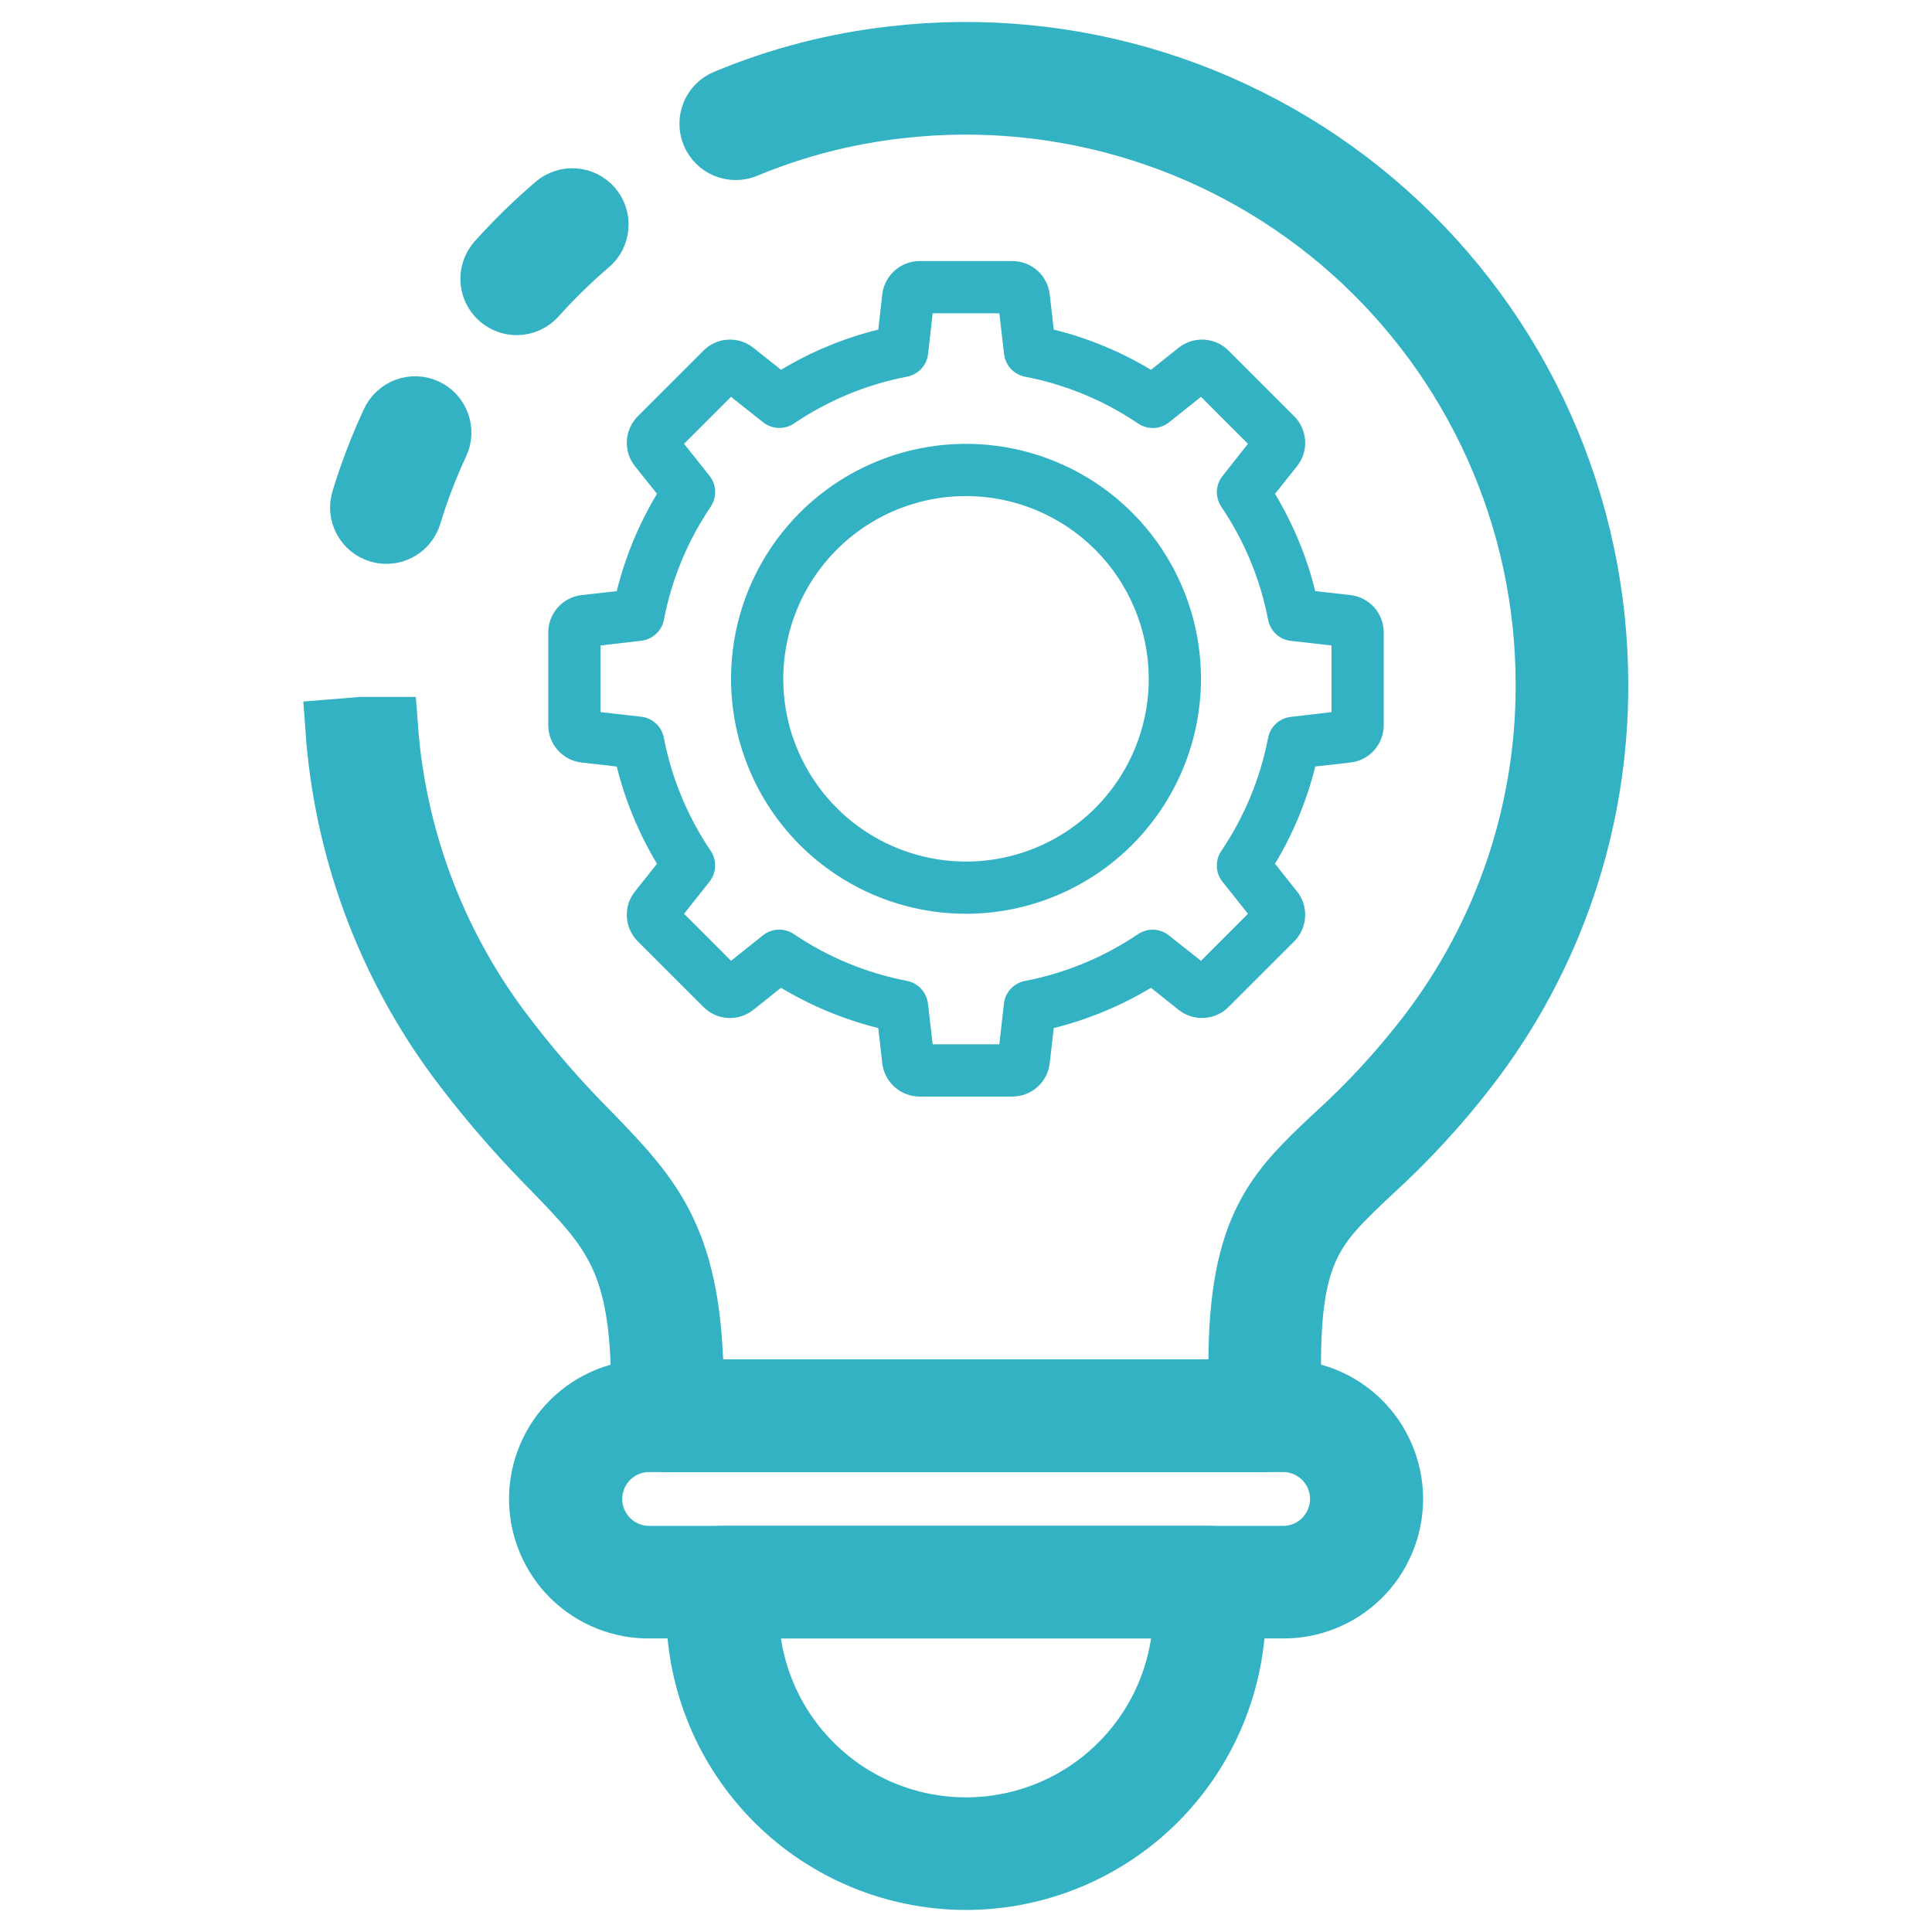 <svg width="32" height="32" viewBox="0 0 32 32" fill="none" xmlns="http://www.w3.org/2000/svg">
<path d="M8.558 5.051C8.475 5.051 8.393 5.026 8.323 4.981C8.253 4.936 8.198 4.871 8.164 4.795C8.13 4.719 8.118 4.635 8.131 4.552C8.144 4.47 8.18 4.393 8.235 4.331C8.535 3.996 8.856 3.682 9.198 3.39C9.241 3.353 9.291 3.325 9.345 3.308C9.399 3.29 9.456 3.283 9.513 3.288C9.569 3.292 9.625 3.308 9.675 3.333C9.726 3.359 9.771 3.395 9.808 3.438C9.845 3.481 9.873 3.531 9.89 3.585C9.908 3.639 9.915 3.696 9.91 3.752C9.906 3.809 9.89 3.864 9.865 3.915C9.839 3.966 9.803 4.011 9.76 4.047C9.448 4.314 9.154 4.601 8.881 4.906C8.84 4.952 8.79 4.988 8.735 5.013C8.679 5.038 8.619 5.051 8.558 5.051Z" fill="#32B2C3" stroke="#32B2C3"/>
<path d="M20.947 23.883H11.053C10.938 23.883 10.828 23.838 10.747 23.757C10.666 23.676 10.621 23.566 10.621 23.451V23.014C10.621 20.89 10.132 20.384 9.159 19.376C8.583 18.797 8.049 18.178 7.561 17.523C6.392 15.934 5.698 14.046 5.558 12.078L5.991 12.043H6.423C6.555 13.839 7.192 15.561 8.26 17.011C8.724 17.635 9.233 18.224 9.783 18.775C10.809 19.838 11.487 20.54 11.487 23.013V23.017H20.515V22.602C20.515 20.303 21.147 19.708 22.104 18.808C22.663 18.302 23.175 17.748 23.635 17.151C24.918 15.484 25.611 13.438 25.604 11.334C25.604 9.98 25.318 8.642 24.764 7.406C24.21 6.171 23.401 5.066 22.391 4.165C21.38 3.264 20.191 2.587 18.9 2.178C17.609 1.769 16.247 1.638 14.902 1.792C14.025 1.889 13.167 2.11 12.352 2.449C12.247 2.493 12.128 2.493 12.021 2.45C11.915 2.406 11.831 2.322 11.787 2.216C11.743 2.11 11.742 1.991 11.786 1.885C11.83 1.779 11.914 1.695 12.02 1.651C12.91 1.28 13.848 1.038 14.806 0.932C16.273 0.764 17.758 0.908 19.164 1.354C20.57 1.8 21.867 2.538 22.968 3.521C24.069 4.503 24.951 5.707 25.554 7.053C26.157 8.4 26.469 9.859 26.469 11.334C26.477 13.628 25.722 15.86 24.322 17.677C23.834 18.311 23.29 18.901 22.697 19.439C21.795 20.29 21.38 20.678 21.38 22.603V23.451C21.38 23.566 21.334 23.676 21.253 23.757C21.172 23.838 21.062 23.883 20.947 23.883Z" fill="#32B2C3" stroke="#32B2C3"/>
<path d="M6.4 8.839C6.357 8.839 6.315 8.833 6.274 8.82C6.22 8.804 6.169 8.777 6.125 8.741C6.081 8.705 6.045 8.66 6.018 8.61C5.991 8.56 5.975 8.505 5.969 8.449C5.964 8.392 5.969 8.335 5.986 8.281C6.121 7.837 6.287 7.404 6.483 6.983C6.531 6.879 6.619 6.799 6.726 6.759C6.834 6.719 6.953 6.724 7.057 6.772C7.161 6.82 7.242 6.908 7.281 7.015C7.321 7.123 7.316 7.242 7.268 7.346C7.089 7.73 6.937 8.126 6.814 8.532C6.787 8.62 6.732 8.698 6.658 8.754C6.583 8.809 6.493 8.839 6.4 8.839Z" fill="#32B2C3" stroke="#32B2C3"/>
<path d="M21.232 26.638H10.77C10.53 26.642 10.291 26.598 10.068 26.508C9.845 26.419 9.642 26.286 9.471 26.118C9.3 25.949 9.164 25.748 9.072 25.527C8.979 25.305 8.931 25.068 8.931 24.828C8.931 24.587 8.979 24.35 9.072 24.128C9.164 23.907 9.3 23.706 9.471 23.537C9.642 23.369 9.845 23.236 10.068 23.147C10.291 23.058 10.53 23.014 10.77 23.017H21.232C21.473 23.014 21.711 23.058 21.934 23.147C22.157 23.236 22.36 23.369 22.531 23.537C22.702 23.706 22.838 23.907 22.93 24.128C23.023 24.35 23.071 24.587 23.071 24.828C23.071 25.068 23.023 25.305 22.93 25.527C22.838 25.748 22.702 25.949 22.531 26.118C22.36 26.286 22.157 26.419 21.934 26.508C21.711 26.598 21.473 26.642 21.232 26.638ZM10.772 23.882C10.646 23.879 10.521 23.902 10.404 23.948C10.287 23.994 10.18 24.064 10.09 24.152C10 24.24 9.929 24.345 9.88 24.461C9.831 24.577 9.806 24.702 9.806 24.828C9.806 24.953 9.831 25.078 9.88 25.194C9.929 25.31 10 25.415 10.09 25.503C10.18 25.591 10.287 25.661 10.404 25.707C10.521 25.753 10.646 25.776 10.772 25.773H21.232C21.358 25.776 21.483 25.753 21.601 25.707C21.718 25.661 21.824 25.591 21.914 25.503C22.004 25.415 22.076 25.31 22.124 25.194C22.173 25.078 22.198 24.953 22.198 24.828C22.198 24.702 22.173 24.577 22.124 24.461C22.076 24.345 22.004 24.24 21.914 24.152C21.824 24.064 21.718 23.994 21.601 23.948C21.483 23.902 21.358 23.879 21.232 23.882H10.772Z" fill="#32B2C3" stroke="#32B2C3"/>
<path d="M16 31.135C14.816 31.134 13.681 30.663 12.844 29.826C12.007 28.988 11.536 27.853 11.534 26.669V26.205C11.534 26.091 11.58 25.981 11.661 25.899C11.742 25.818 11.852 25.773 11.967 25.773H20.033C20.148 25.773 20.258 25.818 20.339 25.899C20.42 25.981 20.466 26.091 20.466 26.205V26.669C20.464 27.853 19.993 28.988 19.156 29.826C18.319 30.663 17.184 31.134 16 31.135ZM12.399 26.638V26.669C12.399 27.142 12.492 27.61 12.673 28.047C12.854 28.484 13.119 28.881 13.454 29.215C13.788 29.55 14.185 29.815 14.622 29.996C15.059 30.177 15.527 30.27 16 30.27C16.473 30.27 16.941 30.177 17.378 29.996C17.815 29.815 18.212 29.55 18.546 29.215C18.881 28.881 19.146 28.484 19.327 28.047C19.508 27.61 19.601 27.142 19.601 26.669V26.638H12.399Z" fill="#32B2C3" stroke="#32B2C3"/>
<path d="M16.767 18.162H15.232C15.079 18.162 14.931 18.106 14.817 18.004C14.703 17.902 14.63 17.762 14.613 17.61L14.547 17.028C13.98 16.887 13.437 16.662 12.936 16.361L12.479 16.725C12.36 16.821 12.209 16.869 12.056 16.861C11.903 16.852 11.759 16.787 11.651 16.678L10.565 15.593C10.456 15.485 10.392 15.34 10.383 15.187C10.374 15.034 10.422 14.883 10.518 14.764L10.882 14.307C10.581 13.806 10.356 13.263 10.215 12.696L9.635 12.63C9.482 12.613 9.342 12.541 9.239 12.426C9.137 12.312 9.081 12.164 9.081 12.011V10.476C9.081 10.322 9.137 10.174 9.24 10.06C9.342 9.946 9.483 9.873 9.635 9.856L10.215 9.791C10.356 9.223 10.581 8.68 10.882 8.179L10.518 7.723C10.422 7.603 10.374 7.452 10.383 7.299C10.392 7.146 10.457 7.002 10.565 6.893L11.651 5.808C11.759 5.699 11.903 5.634 12.056 5.626C12.21 5.617 12.36 5.666 12.48 5.762L12.936 6.125C13.437 5.824 13.98 5.599 14.547 5.459L14.613 4.878C14.63 4.726 14.703 4.585 14.817 4.483C14.931 4.381 15.079 4.324 15.232 4.324H16.767C16.921 4.324 17.069 4.38 17.183 4.482C17.297 4.584 17.37 4.725 17.387 4.877L17.453 5.459C18.02 5.599 18.563 5.824 19.064 6.125L19.52 5.761C19.64 5.666 19.791 5.617 19.944 5.626C20.097 5.635 20.241 5.699 20.349 5.808L21.435 6.894C21.544 7.002 21.608 7.146 21.617 7.299C21.626 7.452 21.578 7.603 21.482 7.723L21.118 8.179C21.419 8.68 21.644 9.223 21.785 9.791L22.365 9.856C22.518 9.873 22.658 9.946 22.761 10.06C22.863 10.175 22.919 10.322 22.919 10.476V12.011C22.919 12.164 22.863 12.312 22.76 12.427C22.658 12.541 22.517 12.614 22.365 12.63L21.785 12.696C21.644 13.263 21.419 13.806 21.118 14.307L21.482 14.764C21.578 14.883 21.626 15.034 21.617 15.187C21.608 15.341 21.543 15.485 21.435 15.593L20.349 16.678C20.241 16.787 20.097 16.852 19.944 16.86C19.791 16.869 19.64 16.821 19.52 16.725L19.064 16.361C18.563 16.662 18.02 16.887 17.453 17.028L17.387 17.609C17.37 17.761 17.297 17.902 17.183 18.004C17.069 18.106 16.921 18.162 16.767 18.162ZM15.448 17.297H16.552L16.628 16.625C16.638 16.533 16.677 16.447 16.739 16.38C16.802 16.312 16.884 16.266 16.974 16.248C17.645 16.119 18.283 15.855 18.849 15.473C18.925 15.421 19.016 15.395 19.108 15.399C19.2 15.402 19.288 15.435 19.36 15.493L19.892 15.914L20.67 15.135L20.249 14.606C20.191 14.534 20.158 14.446 20.155 14.354C20.151 14.262 20.177 14.171 20.228 14.095C20.611 13.529 20.875 12.891 21.004 12.22C21.022 12.13 21.068 12.047 21.136 11.985C21.203 11.923 21.289 11.884 21.38 11.874L22.054 11.795V10.691L21.381 10.615C21.29 10.605 21.204 10.566 21.137 10.504C21.069 10.442 21.023 10.36 21.005 10.269C20.876 9.598 20.612 8.96 20.229 8.394C20.178 8.318 20.152 8.227 20.155 8.135C20.159 8.043 20.192 7.955 20.25 7.883L20.67 7.351L19.892 6.573L19.363 6.995C19.291 7.052 19.203 7.085 19.111 7.089C19.018 7.092 18.928 7.066 18.851 7.015C18.285 6.632 17.648 6.368 16.976 6.239C16.886 6.221 16.804 6.175 16.742 6.108C16.68 6.04 16.641 5.954 16.631 5.863L16.552 5.189H15.448L15.372 5.862C15.362 5.953 15.323 6.039 15.261 6.107C15.198 6.174 15.116 6.22 15.026 6.238C14.355 6.367 13.717 6.631 13.151 7.014C13.075 7.066 12.984 7.091 12.892 7.088C12.8 7.084 12.711 7.051 12.639 6.994L12.108 6.573L11.33 7.351L11.751 7.88C11.809 7.952 11.842 8.041 11.845 8.133C11.849 8.225 11.823 8.315 11.772 8.392C11.389 8.958 11.125 9.596 10.996 10.267C10.978 10.357 10.932 10.439 10.864 10.501C10.797 10.563 10.711 10.603 10.62 10.613L9.946 10.691V11.795L10.619 11.871C10.71 11.881 10.796 11.92 10.864 11.983C10.931 12.045 10.977 12.127 10.995 12.217C11.124 12.888 11.388 13.526 11.771 14.092C11.822 14.168 11.848 14.259 11.845 14.351C11.841 14.443 11.808 14.532 11.751 14.604L11.33 15.135L12.108 15.914L12.637 15.492C12.709 15.434 12.797 15.402 12.889 15.398C12.981 15.394 13.072 15.42 13.149 15.472C13.715 15.854 14.352 16.118 15.024 16.247C15.114 16.265 15.196 16.311 15.258 16.379C15.32 16.447 15.359 16.532 15.37 16.624L15.448 17.297Z" fill="#32B2C3"/>
<path d="M16 15.135C15.23 15.135 14.478 14.907 13.838 14.479C13.198 14.052 12.699 13.444 12.405 12.733C12.11 12.021 12.033 11.239 12.183 10.484C12.333 9.729 12.704 9.036 13.248 8.491C13.793 7.947 14.486 7.576 15.241 7.426C15.996 7.276 16.779 7.353 17.49 7.648C18.201 7.942 18.809 8.441 19.236 9.081C19.664 9.721 19.892 10.473 19.892 11.243C19.891 12.275 19.48 13.264 18.751 13.994C18.021 14.723 17.032 15.134 16 15.135ZM16 8.216C15.402 8.216 14.816 8.394 14.319 8.726C13.821 9.059 13.433 9.532 13.204 10.085C12.975 10.638 12.915 11.247 13.031 11.834C13.148 12.421 13.437 12.96 13.86 13.384C14.283 13.807 14.823 14.095 15.41 14.212C15.997 14.329 16.606 14.269 17.159 14.04C17.712 13.811 18.185 13.423 18.517 12.925C18.85 12.427 19.027 11.842 19.027 11.243C19.026 10.441 18.707 9.671 18.14 9.104C17.572 8.536 16.803 8.217 16 8.216Z" fill="#32B2C3"/>
</svg>
